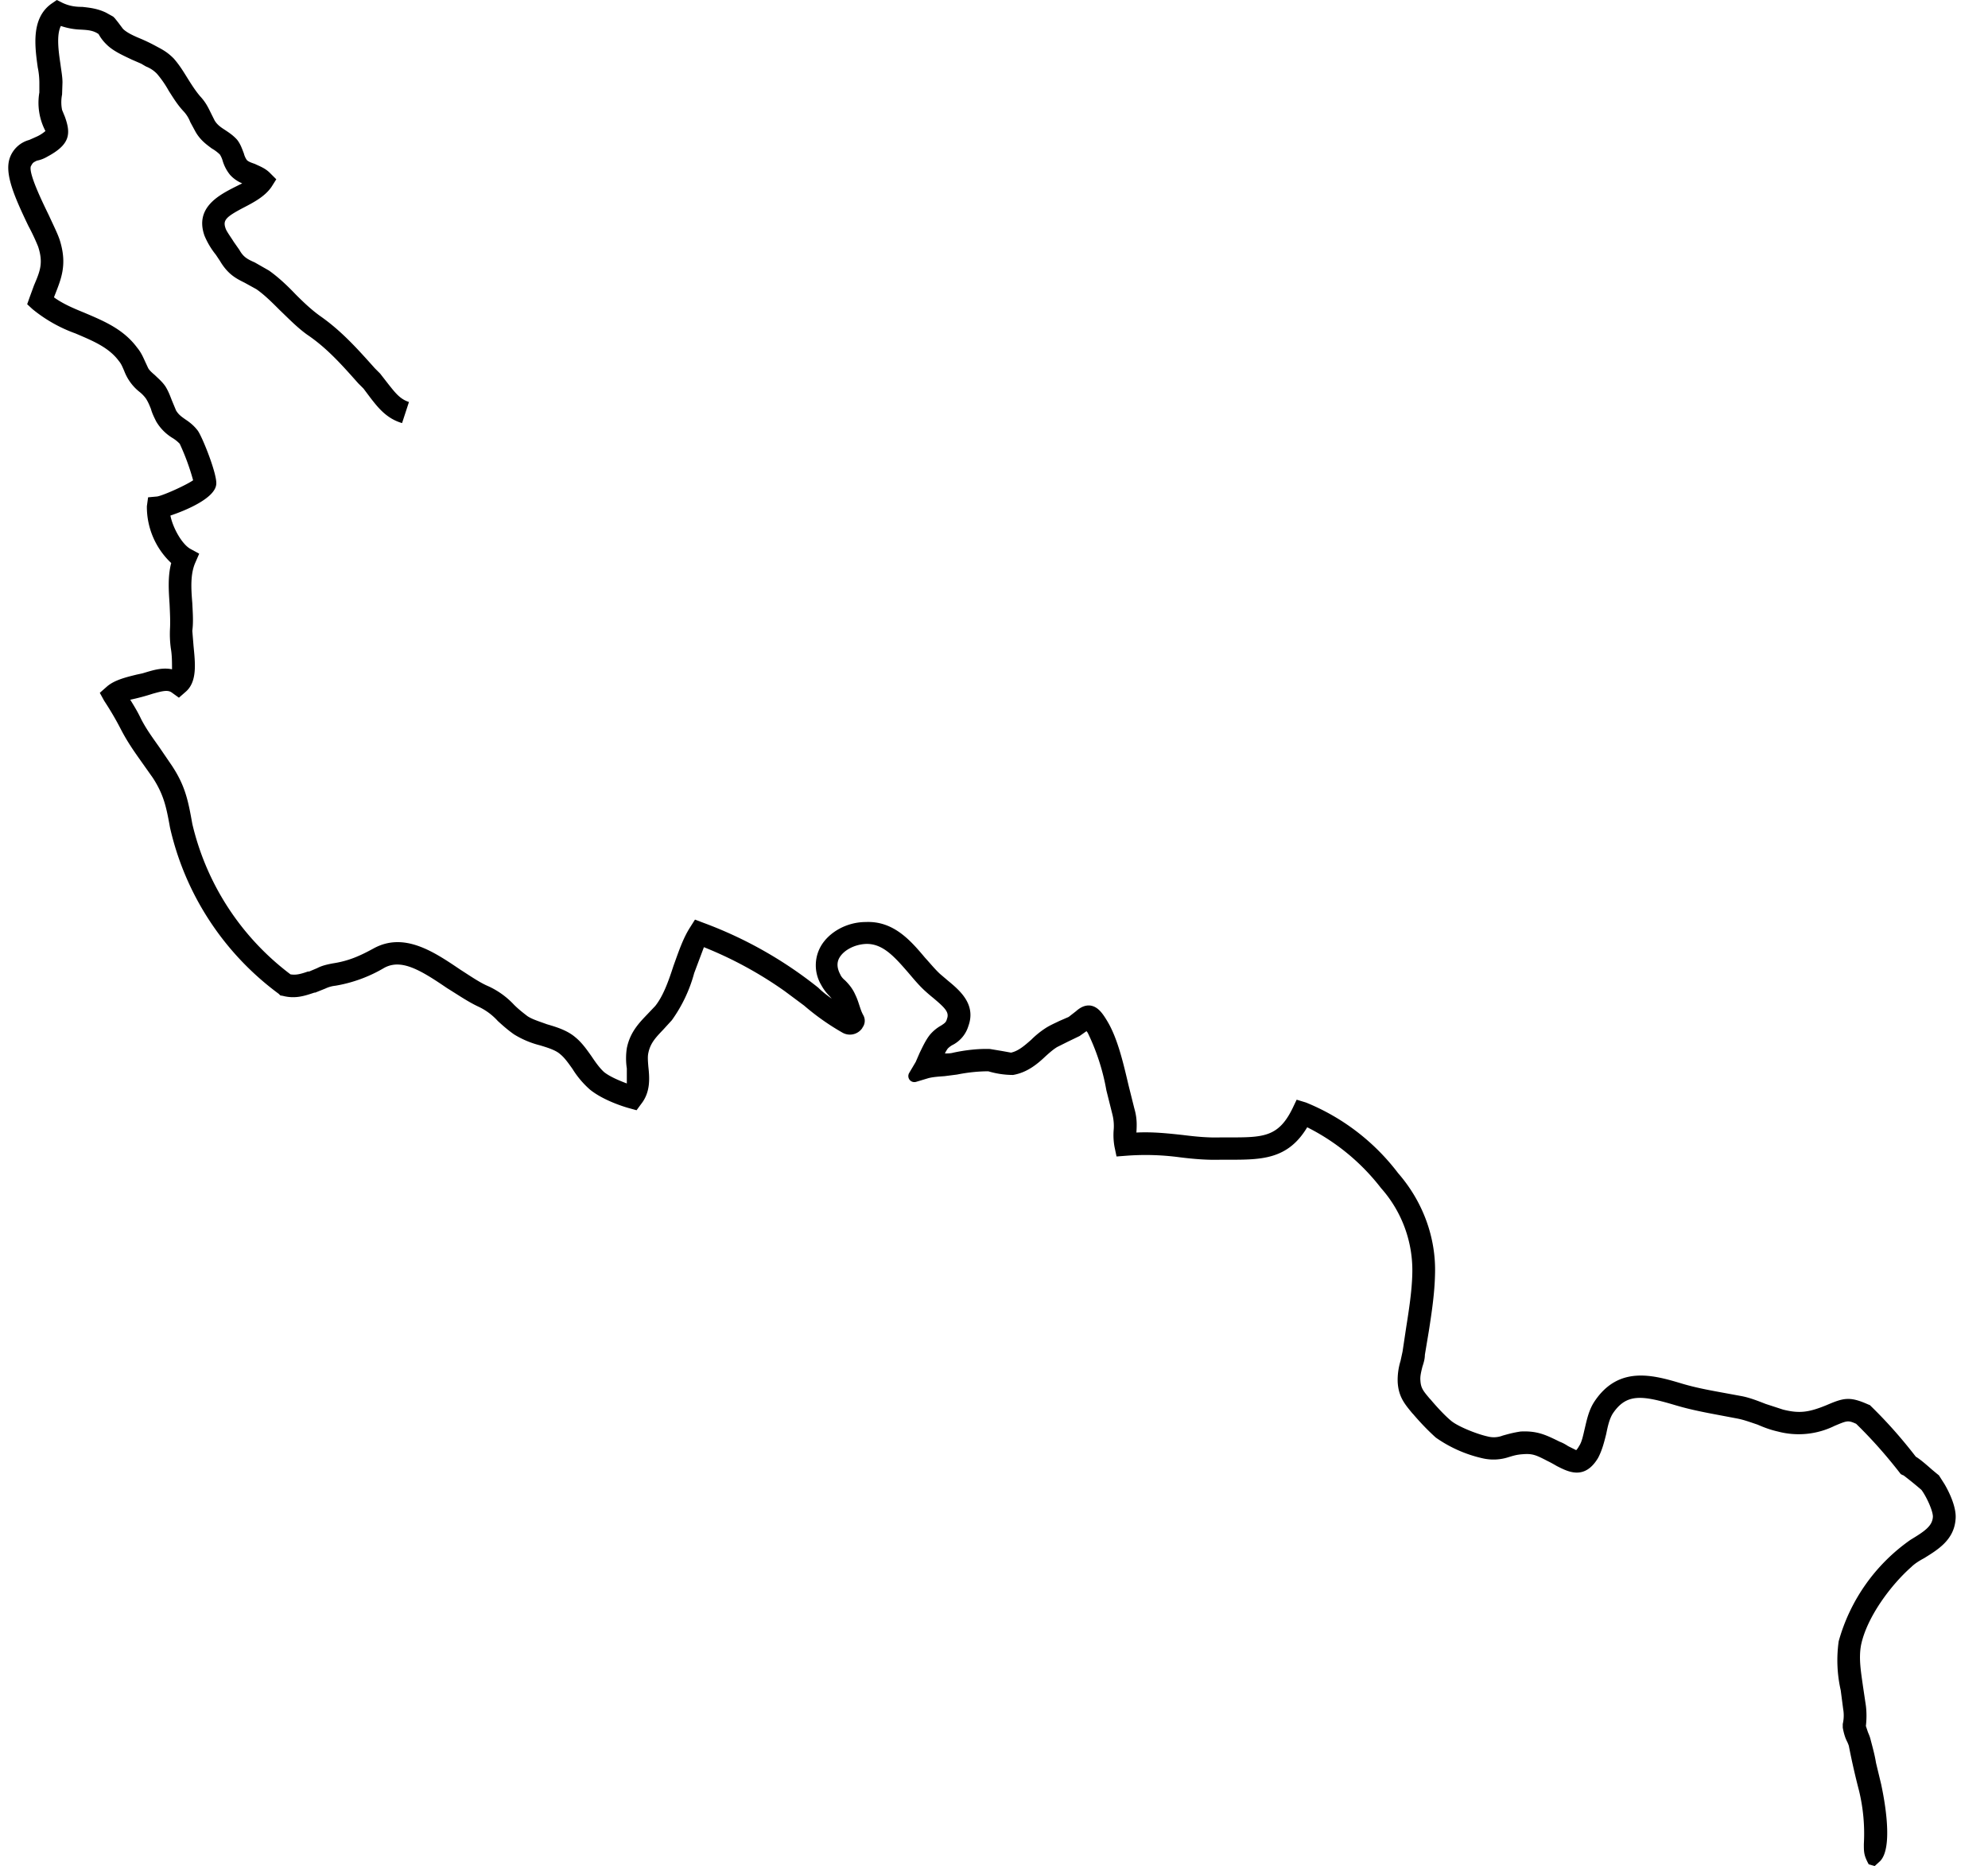<svg fill="none" xmlns="http://www.w3.org/2000/svg" viewBox="0 0 49 46">
  <style>
    .fill {
      fill: #000;
    }
    @media (prefers-color-scheme: dark) {
      .fill {
        fill: #fff;
      }
    }
  </style>
  <path class="fill" fill-rule="evenodd" clip-rule="evenodd" d="m46.2 46-.14-.04c-.12-.22-.12-.3-.12-.5a4.5 4.5 0 0 0-.12-1.32 18.06 18.06 0 0 1-.25-1.1.75.75 0 0 0-.05-.12c-.05-.1-.08-.22-.1-.33v-.09a.92.92 0 0 0 .01-.37l-.06-.46a3.35 3.35 0 0 1-.05-1.21 4.53 4.53 0 0 1 1.77-2.5c.33-.2.53-.33.55-.55.02-.12-.14-.49-.28-.68a9.1 9.1 0 0 0-.47-.38c.07.05-.04-.01-.04-.01-.34-.44-.7-.85-1.1-1.24-.2-.09-.22-.08-.53.05a2 2 0 0 1-1.4.14c-.18-.04-.34-.1-.5-.17-.18-.06-.34-.12-.5-.15l-.37-.07c-.37-.07-.76-.14-1.16-.26-.81-.24-1.2-.3-1.54.21-.08.13-.12.3-.16.5-.05.2-.1.4-.2.59-.34.57-.76.33-1.02.2a3.25 3.25 0 0 0-.18-.1l-.06-.03c-.27-.14-.36-.18-.6-.16-.15.01-.24.04-.34.07a1.2 1.2 0 0 1-.65.03 3.24 3.24 0 0 1-1.15-.51c-.2-.18-.39-.38-.56-.58l-.02-.02c-.18-.22-.34-.4-.36-.77a1.6 1.6 0 0 1 .07-.52l.05-.23.09-.6c.07-.44.14-.9.15-1.31a3.05 3.05 0 0 0-.77-2.12 5.3 5.3 0 0 0-1.82-1.5c-.48.8-1.13.8-1.94.8h-.2c-.34.01-.68-.02-1-.06a6.3 6.3 0 0 0-1.3-.04l-.26.02-.05-.24a1.63 1.63 0 0 1-.02-.42c.01-.12 0-.25-.03-.37l-.15-.6a5.37 5.37 0 0 0-.46-1.42l-.03-.04-.17.12-.29.14-.26.13c-.1.06-.19.14-.29.23-.2.19-.45.4-.8.46-.2 0-.41-.03-.61-.09-.26 0-.52.03-.77.08l-.31.04c-.14.01-.29.02-.4.05l-.3.09a.15.15 0 0 1-.16-.05.15.15 0 0 1-.01-.17l.16-.27.1-.23c.07-.14.14-.3.25-.44a1 1 0 0 1 .28-.23c.09-.06.12-.08.14-.16.06-.16-.03-.26-.34-.52a4.4 4.4 0 0 1-.22-.19c-.15-.14-.28-.3-.4-.44-.33-.38-.62-.71-1.03-.7-.28.01-.55.15-.66.34-.07.12-.06.26.02.41.02.05.06.1.12.15.08.08.18.19.25.35.05.1.08.2.11.29.03.09.05.15.09.22a.28.28 0 0 1-.02.3l-.01.02a.37.37 0 0 1-.48.11 5.98 5.98 0 0 1-.95-.67l-.47-.35a9.64 9.64 0 0 0-2-1.09l-.24.64a3.6 3.6 0 0 1-.55 1.16l-.21.23c-.18.19-.32.33-.37.58-.02.09-.01.2 0 .33.03.28.06.63-.18.93l-.11.15-.18-.05c-.15-.04-.65-.2-.97-.46a2.25 2.25 0 0 1-.43-.51c-.1-.14-.19-.27-.3-.36-.11-.1-.3-.16-.5-.22a2.28 2.28 0 0 1-.64-.27c-.17-.12-.29-.23-.4-.33a1.5 1.5 0 0 0-.47-.35c-.26-.12-.52-.3-.78-.46-.66-.45-1.13-.73-1.55-.5a3.5 3.5 0 0 1-1.2.44.76.76 0 0 0-.25.07l-.25.1h-.02c-.24.08-.47.16-.78.08l-.06-.01-.04-.04a7.02 7.02 0 0 1-2.68-4.1c-.09-.5-.15-.8-.42-1.22l-.29-.41c-.17-.24-.34-.48-.5-.79a7.49 7.49 0 0 0-.41-.7l-.11-.2.17-.15c.19-.17.5-.24.74-.3l.14-.03.1-.03c.17-.05.4-.12.63-.07 0-.18 0-.35-.03-.52a2.65 2.65 0 0 1-.02-.48c.01-.18 0-.38-.01-.6-.02-.32-.05-.68.04-1.02a1.9 1.9 0 0 1-.6-1.4l.03-.22.22-.02c.14-.02.7-.27.89-.4a5.7 5.7 0 0 0-.33-.9.89.89 0 0 0-.19-.15 1.17 1.17 0 0 1-.39-.4c-.05-.1-.1-.2-.13-.31-.04-.1-.07-.17-.12-.25a.82.82 0 0 0-.15-.16 1.2 1.2 0 0 1-.39-.53c-.04-.09-.07-.17-.13-.24-.25-.34-.65-.5-1.07-.68a3.57 3.57 0 0 1-1.06-.6L.67 7.5l.06-.17.11-.3c.15-.35.23-.55.1-.95a5.23 5.23 0 0 0-.24-.51C.33 4.8.1 4.25.25 3.87a.7.7 0 0 1 .47-.42l.18-.08a.9.9 0 0 0 .22-.14 1.5 1.5 0 0 1-.15-.95v-.24c0-.1-.01-.24-.04-.38C.86 1.15.76.45 1.27.09L1.4 0l.14.07c.17.08.32.1.49.1.18.02.37.04.58.14l.18.1.04.04.08.1.12.16c.1.1.28.18.45.25a4.16 4.16 0 0 1 .37.18c.15.08.27.14.43.3.15.17.25.34.35.5.1.16.19.3.3.43.15.16.21.3.27.42l.09.18c.06.1.14.16.25.23.09.06.2.13.3.24.09.11.13.24.17.34a.5.5 0 0 0 .07.16c.03.04.11.07.2.1.1.05.25.1.37.22l.16.16-.12.19c-.16.23-.42.37-.67.5-.46.24-.53.32-.46.52.02.07.14.23.2.33l.14.2c.1.18.2.23.38.31l.35.2c.24.17.46.38.66.59.2.2.39.38.6.53.53.37.93.82 1.35 1.29l.13.13.21.27c.16.2.28.36.5.43l-.17.52c-.38-.11-.59-.38-.77-.61l-.18-.24-.13-.13c-.4-.45-.77-.87-1.26-1.2-.25-.18-.46-.4-.67-.6-.2-.2-.38-.38-.58-.52l-.29-.16c-.2-.1-.41-.2-.61-.54l-.1-.15a1.94 1.94 0 0 1-.28-.47c-.24-.68.34-.99.73-1.19l.2-.1a.82.82 0 0 1-.3-.21 1 1 0 0 1-.18-.34.6.6 0 0 0-.07-.16 1 1 0 0 0-.2-.15c-.12-.09-.28-.2-.4-.41l-.13-.24a.81.81 0 0 0-.16-.26c-.16-.17-.26-.34-.37-.51a2.56 2.56 0 0 0-.29-.42.75.75 0 0 0-.27-.18 6.51 6.51 0 0 1-.12-.07l-.23-.1c-.21-.1-.46-.21-.62-.37a1.05 1.05 0 0 1-.2-.26C2.3.75 2.17.74 1.99.73A1.7 1.7 0 0 1 1.5.64c-.11.22-.06.61-.01.94.02.16.05.31.05.45l-.01.3a.97.97 0 0 0 0 .38l.07.17c.15.42.13.68-.43.98-.1.06-.2.09-.26.1-.1.05-.1.05-.15.14-.06.18.3.91.45 1.22.11.24.21.44.26.59.2.63.03.98-.14 1.42.22.16.48.27.75.38.47.2.96.4 1.3.86.1.12.15.24.2.35l.07.15c.03.06.1.12.17.18.08.08.18.16.26.28.08.13.12.25.16.35l.1.24c.06.1.13.15.23.22.09.06.2.14.3.27.11.14.49 1.09.46 1.33-.03.34-.74.64-1.13.77.06.3.28.7.49.82l.22.12-.1.23c-.12.28-.1.63-.07.99.01.22.03.46 0 .68l.03.37c.04.42.1.89-.2 1.14l-.16.14-.18-.13c-.1-.07-.24-.03-.46.03a5.48 5.48 0 0 1-.56.15c.1.16.19.31.27.48.14.27.3.48.46.71l.3.44c.33.5.4.87.5 1.43a6.5 6.5 0 0 0 2.42 3.71c.13.02.23 0 .43-.07h.03l.19-.08c.1-.05.18-.08.39-.12.4-.06.68-.19 1.01-.37.75-.41 1.48.08 2.13.52.25.16.48.32.69.41a2 2 0 0 1 .64.46c.1.1.2.18.33.28.12.08.29.13.48.2.24.07.5.15.7.32.16.13.28.3.4.47.1.15.2.29.31.39.14.11.35.2.56.28v-.37a1.65 1.65 0 0 1 0-.5c.08-.4.31-.63.51-.84l.19-.2c.2-.25.33-.62.45-.99.12-.33.23-.67.41-.95l.12-.19.21.08a10.17 10.17 0 0 1 2.83 1.6c.1.1.22.19.33.27a2.29 2.29 0 0 0-.06-.07 1.18 1.18 0 0 1-.2-.27.95.95 0 0 1-.01-.95c.2-.35.64-.6 1.11-.6.68-.03 1.1.45 1.46.88.12.13.24.28.37.4l.2.17c.29.24.69.58.5 1.11a.78.78 0 0 1-.37.46.5.5 0 0 0-.14.1.76.76 0 0 0-.07.12c.07 0 .14 0 .21-.02.28-.06.6-.1.9-.09l.3.05.22.04c.18-.04.33-.17.5-.32.1-.1.22-.2.36-.29.11-.07.23-.12.33-.17l.23-.1.18-.14c.08-.07.2-.16.36-.14.18.03.29.18.41.38.26.43.4 1.05.53 1.6l.14.56c.07.24.06.42.05.59.4-.02.77.02 1.14.06.32.04.62.07.93.06h.2c.85 0 1.23 0 1.58-.72l.1-.21.23.07a5.4 5.4 0 0 1 2.27 1.74c.61.7.94 1.59.91 2.5-.01.46-.08.93-.15 1.38l-.1.6c0 .1-.03.2-.06.29-.03.12-.06.24-.05.34.01.19.07.26.23.45l.02.02c.1.12.32.37.5.52.16.14.63.33.9.39a.6.6 0 0 0 .38-.02c.11-.03.24-.07.44-.1.4-.02.61.08.9.22l.06.03c.08.03.15.07.21.11l.2.1a.45.45 0 0 0 .07-.1c.07-.1.1-.26.14-.43.05-.21.1-.46.24-.67.6-.9 1.46-.65 2.16-.44.37.11.72.17 1.1.24l.38.07c.2.04.4.12.58.19l.43.14c.4.1.63.07 1.07-.11.42-.18.57-.22 1.02-.02l.05.02.03.03c.4.39.76.8 1.1 1.24.1.06.23.17.4.32l.12.1.05.04.14.22c.14.24.3.6.27.87-.04.51-.45.75-.77.95-.13.07-.24.14-.32.22-.5.44-1.1 1.24-1.24 1.93-.06.33 0 .66.05 1.02l.07.47c.02.16.02.33 0 .5l.05.15c.02.05.05.11.07.2.05.19.1.37.13.56l.13.54c0 .02.36 1.55-.05 1.9l-.11.1Z" />
</svg>
